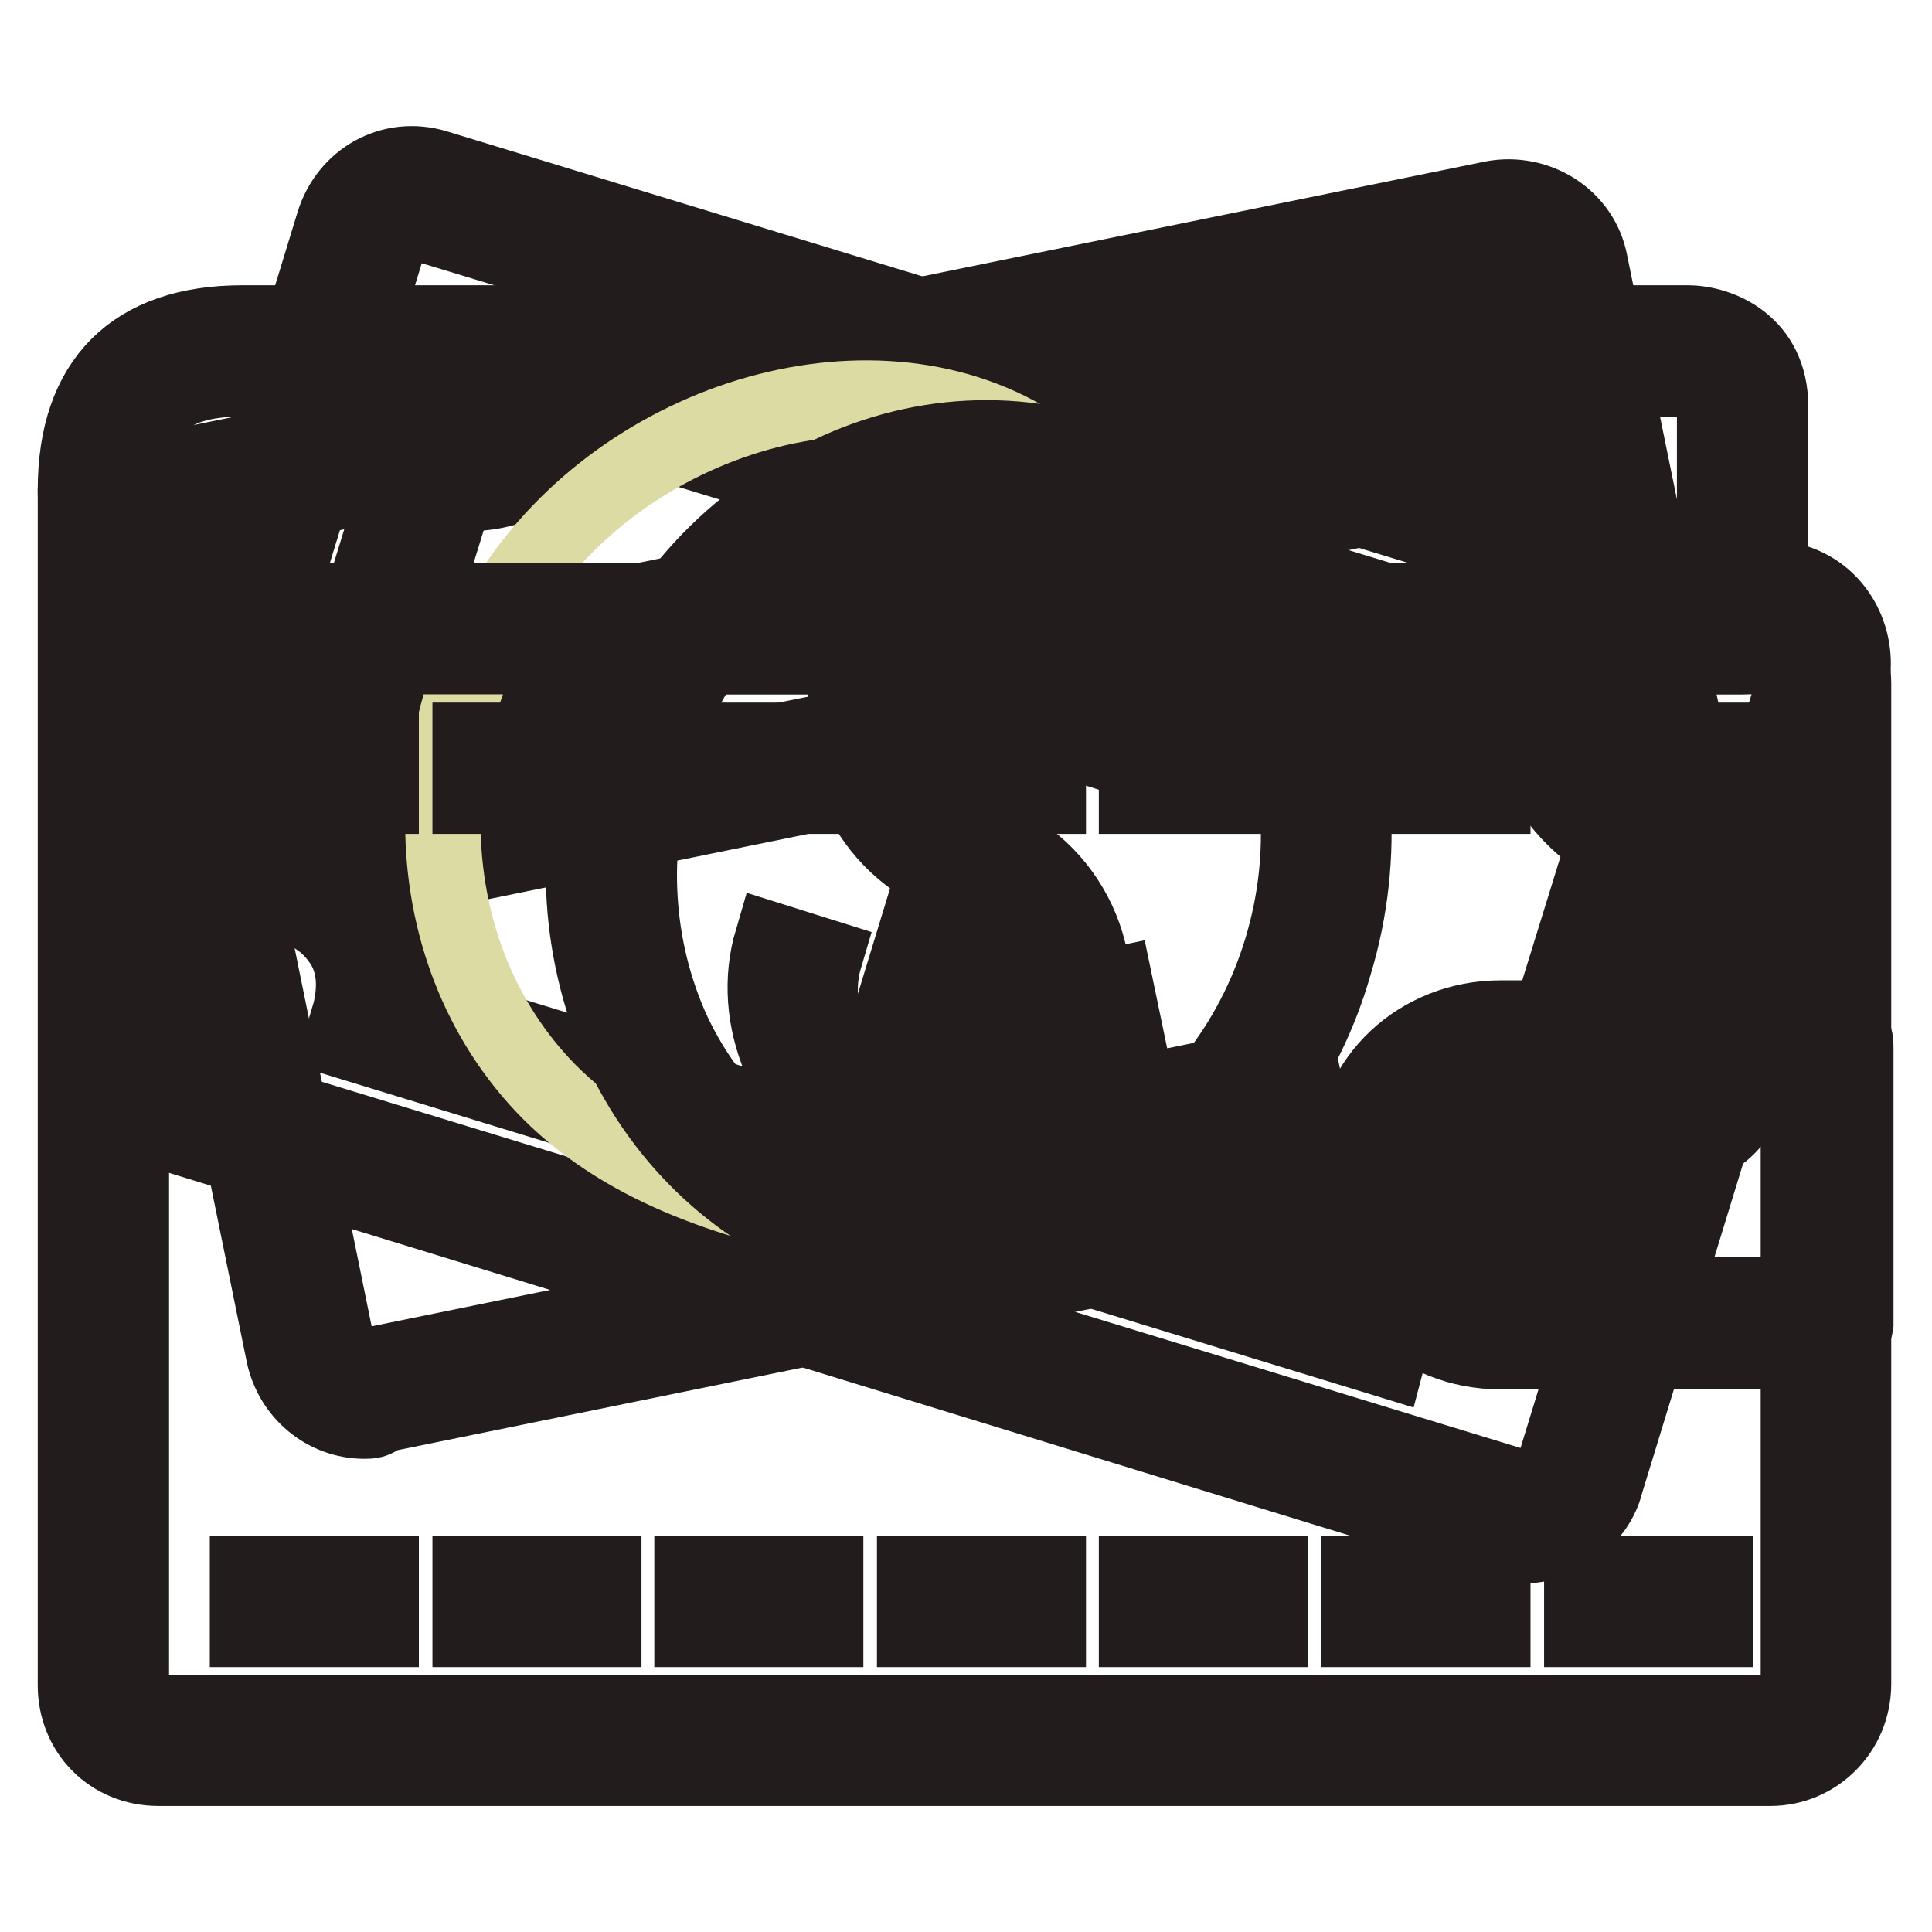 <?xml version="1.0" encoding="utf-8"?>
<!-- Svg Vector Icons : http://www.onlinewebfonts.com/icon -->
<!DOCTYPE svg PUBLIC "-//W3C//DTD SVG 1.1//EN" "http://www.w3.org/Graphics/SVG/1.1/DTD/svg11.dtd">
<svg version="1.1" xmlns="http://www.w3.org/2000/svg" xmlns:xlink="http://www.w3.org/1999/xlink" x="0px" y="0px" viewBox="0 0 256 256" enable-background="new 0 0 256 256" xml:space="preserve">
<g> <path stroke-width="10" fill-opacity="0" stroke="#c18d13"  d="M32.1,83.3c-12.1,0-18.4-6.3-18.4-18.4s6.3-18.4,18.4-18.4h191.5c0,0,7.4,0,7.4,7.4v29.5H32.1L32.1,83.3z" /> <path stroke-width="10" fill-opacity="0" stroke="#221c1c"  d="M230.9,87H32.1C17.7,87,10,79.3,10,64.9c0-14.4,7.7-22.1,22.1-22.1h191.5c4.4,0,11,2.9,11,11v29.5 C234.6,85.5,232.7,87,230.9,87z M223.5,50.2H32.1c-10.3,0-14.7,4.4-14.7,14.7c0,10.3,4.4,14.7,14.7,14.7h195.1V53.9 C227.2,50.9,225,50.2,223.5,50.2L223.5,50.2z"/> <path stroke-width="10" fill-opacity="0" stroke="#b72329"  d="M228.7,140.4c0.7,4-1.8,7.7-5.9,8.8l-173,35.3c-4,0.7-7.7-1.8-8.8-5.9L19.6,74.1c-0.7-4,1.8-7.7,5.9-8.8 l173-35.3c4.1-0.7,7.7,1.8,8.8,5.9L228.7,140.4L228.7,140.4z"/> <path stroke-width="10" fill-opacity="0" stroke="#221c1c"  d="M48.3,188.3c-5.2,0-9.6-3.7-10.7-8.8L16.3,74.9c-0.7-2.9,0-5.9,1.5-8.5c1.5-2.6,4-4,7-4.8l173-35.3 c5.9-1.1,11.8,2.6,12.9,8.5L232,139.3c1.1,5.9-2.6,11.8-8.5,12.9l-173,35.3C49.8,188.3,49,188.3,48.3,188.3z M200,33.6h-0.7 L26.2,69c-1.8,0.4-3.3,2.2-2.9,4.4L44.6,178c0.4,1.8,2.2,3.3,4.4,2.9l173-35.3c1.1-0.4,1.8-0.7,2.2-1.5c0.4-0.7,0.7-1.8,0.4-2.9 L203.3,36.6C203.3,34.7,201.8,33.6,200,33.6z"/> <path stroke-width="10" fill-opacity="0" stroke="#503327"  d="M215.1,74.1c0.4,2.6-2.2,5.5-6.3,6.3l-173,35.3c-4,0.7-7.7-0.7-8.1-3.3l-2.6-12.1c-0.4-2.6,2.2-5.5,6.3-6.3 l173-35.3c4.1-0.7,7.7,0.7,8.1,3.3L215.1,74.1L215.1,74.1z"/> <path stroke-width="10" fill-opacity="0" stroke="#221c1c"  d="M33.6,119.8c-4.8,0-8.8-2.6-9.6-6.6l-2.6-11.8c-1.1-4.8,2.9-9.6,9.2-10.7l173-35.3 c5.9-1.1,11.4,1.5,12.5,6.3l2.6,12.1c1.1,4.8-2.9,9.6-9.2,10.7l-173,35.3H33.6L33.6,119.8z M206.6,62.4h-1.5l-173,35.3 c-2.2,0.4-3.3,1.5-3.3,2.2l2.6,11.8c0.4,0.4,1.8,0.7,3.7,0.4l173-35.3c2.2-0.4,3.3-1.5,3.3-1.8l-2.6-11.8 C208.8,62.7,208.1,62.4,206.6,62.4z M115.3,137.2l32.5-6.7l1.5,7.2l-32.5,6.7L115.3,137.2z M96.5,156l75.7-15.6l1.5,7.2L98,163.2 L96.5,156z"/> <path stroke-width="10" fill-opacity="0" stroke="#b2c247"  d="M209.2,195.6c-1.1,4-5.2,6.3-9.2,4.8L20.3,145.6c-3.7-1.1-5.9-5.2-4.8-9.2L47.9,30.7c1.1-4,5.2-6.3,9.2-4.8 l180,54.9c3.7,1.1,5.9,5.2,4.8,9.2L209.2,195.6z"/> <path stroke-width="10" fill-opacity="0" stroke="#221c1c"  d="M202.2,204.8c-1.1,0-2.2,0-3.3-0.4L19.2,149.2c-2.9-0.7-5.2-2.9-6.6-5.5c-1.5-2.6-1.5-5.5-0.7-8.5 L44.2,29.6c1.8-5.9,7.7-9.2,13.6-7.4l180,54.9c5.9,1.8,8.8,8.1,7.4,13.6l-32.4,105.7c-0.7,2.9-2.6,5.2-5.2,6.6 C205.9,204.1,204,204.8,202.2,204.8L202.2,204.8z M54.9,29.2c-1.5,0-2.9,1.1-3.3,2.6L19.2,137.5c-0.4,1.1-0.4,1.8,0.4,2.9 c0.4,0.7,1.1,1.5,2.2,1.8l179.7,54.9c0.7,0.4,1.8,0,2.6-0.4c0.7-0.4,1.5-1.1,1.8-2.2l32.4-105.7c0.7-1.8-0.4-4-2.2-4.4L55.7,29.6 C55.3,29.2,55.3,29.2,54.9,29.2L54.9,29.2z"/> <path stroke-width="10" fill-opacity="0" stroke="#b2c247"  d="M199.6,165.8l17.3-56.3c-7.7-2.2-11.8-10.7-9.6-18.4L75.5,50.9c-2.2,7.7-10.7,12.1-18,9.9l-17.3,56.3 c7.7,2.2,11.8,10.7,9.6,18.4l131.4,40.1C183.8,168,191.9,163.6,199.6,165.8z"/> <path stroke-width="10" fill-opacity="0" stroke="#221c1c"  d="M183.8,180.2L45.3,137.8l1.1-3.7c0.7-2.9,0.7-5.9-0.7-8.5c-1.5-2.6-3.7-4.4-6.3-5.2l-3.7-1.1l19.5-63.3 l3.7,1.1c5.5,1.8,11.8-1.5,13.6-7.4l1.1-3.7l138.4,42.3l-1.1,3.7c-0.7,2.9-0.7,5.9,0.7,8.5c1.5,2.6,3.7,4.4,6.3,5.2l3.7,1.1 l-19.5,63.3l-3.7-1.1c-5.5-1.8-11.8,1.5-13.6,7.4L183.8,180.2L183.8,180.2z M54.2,133l125.2,38.3c3.3-6.6,10.3-10.3,17.7-9.6 l15.5-50.1c-2.9-1.8-5.5-4.4-7.4-7.4c-1.8-3.3-2.2-6.6-1.8-10.3L78.1,55.7c-3.3,6.6-10.7,10.3-17.7,9.6L45,115 c2.9,1.8,5.5,4.4,7.4,7.4C53.8,125.7,54.5,129.4,54.2,133z"/> <path stroke-width="10" fill-opacity="0" stroke="#dcdba4"  d="M113.3,162.6c24.9,7.6,51.8-8.3,60.1-35.5c8.3-27.2-5.1-55.5-30-63.1l0,0c-18.7-18.8-52.6-12.7-71,8.4 c-18.4,21.1-18.3,53.4,0.4,72.3C83.3,155.2,98,159.7,113.3,162.6z"/> <path stroke-width="10" fill-opacity="0" stroke="#221c1c"  d="M126,168c-4.4,0-9.2-0.7-13.6-2.2c-12.9-4-23.6-13.3-29.8-26.1c-5.9-12.9-7-27.6-2.6-41.6 c4.4-14,13.3-25.8,25.4-32.8c12.1-7.4,26.1-9.2,39-5.2c26.9,8.1,41.2,38.7,32.4,67.7C169.8,152.2,148.4,168,126,168z M130.8,65.7 c-7.4,0-14.7,2.2-21.7,6.3c-10.7,6.3-18.4,16.6-22.1,28.7c-3.7,12.1-2.9,25,2.2,36.1c5.2,11,14,18.8,25,22.1 c22.8,7,47.9-7.7,55.6-33.1c7.7-25.4-4.8-51.5-27.6-58.5C138.9,66.4,134.8,65.7,130.8,65.7z"/> <path stroke-width="10" fill-opacity="0" stroke="#221c1c"  d="M109.8,161.5l30.1-98.6l7,2.1l-30.1,98.6L109.8,161.5z"/> <path stroke-width="10" fill-opacity="0" stroke="#221c1c"  d="M123,152.9c-2.2,0-4-0.4-6.3-1.1c-5.9-1.8-10.7-5.9-13.3-11.4c-2.2-5.2-2.6-10.7-1.1-15.8l7,2.2 c-1.1,3.7-0.7,7.4,0.7,10.7c1.8,3.7,4.8,6.6,8.8,7.7c7.7,2.2,15.8-2.2,18-9.9c2.2-7.7-1.8-15.8-9.6-18.4 c-11.4-3.7-18-15.8-14.4-27.6c1.8-5.5,5.5-10.3,10.7-12.9c5.2-2.9,11-3.3,16.6-1.8c5.5,1.8,10.3,5.5,12.9,10.7 c2.6,5.2,3.3,11,1.5,16.9l-7-2.2c1.1-3.7,0.7-7.7-1.1-11c-1.8-3.3-4.8-5.9-8.5-7s-7.7-0.7-11,1.1c-3.3,1.8-5.9,4.8-7,8.8 c-2.2,7.7,1.8,15.8,9.6,18.4c11.4,3.7,18,15.8,14.4,27.6C141.1,146.7,132.2,152.9,123,152.9L123,152.9z"/> <path stroke-width="10" fill-opacity="0" stroke="#e5b81b"  d="M241.9,223.2c0,4.1-3.3,7.4-7.4,7.4H21c-4,0-7.4-3.3-7.4-7.4V64.9c0,11,7.4,18.4,18.4,18.4h202.5 c4.1,0,7.4,3.3,7.4,7.4V223.2L241.9,223.2z"/> <path stroke-width="10" fill-opacity="0" stroke="#221c1c"  d="M234.6,234.3H21c-6.3,0-11-4.8-11-11V64.9c0-2.2,1.5-3.7,3.7-3.7s3.7,1.5,3.7,3.7c0,8.8,5.9,14.7,14.7,14.7 h202.5c6.3,0,11,4.8,11,11v132.5C245.6,229.5,240.5,234.3,234.6,234.3z M17.4,81.9v141.4c0,2.2,1.5,3.7,3.7,3.7h213.5 c2.2,0,3.7-1.5,3.7-3.7V90.7c0-2.2-1.5-3.7-3.7-3.7H32.1C26.2,87,21,85.2,17.4,81.9L17.4,81.9z"/> <path stroke-width="10" fill-opacity="0" stroke="#c18d13"  d="M241.9,175.4h-43.1c-8.8,0-15.8-6.6-15.8-14.7v-7.4c0-8.1,7-14.7,15.8-14.7h43.4v36.8H241.9z"/> <path stroke-width="10" fill-opacity="0" stroke="#221c1c"  d="M241.9,179.1h-43.1c-10.7,0-19.5-8.1-19.5-18.4v-7.4c0-10.3,8.8-18.4,19.5-18.4h43.4c2.2,0,3.7,1.5,3.7,3.7 v36.8C245.6,177.6,244.2,179.1,241.9,179.1L241.9,179.1z M198.9,142.2c-6.6,0-12.2,4.8-12.2,11v7.4c0,6.3,5.5,11,12.2,11h39.8 v-29.5H198.9L198.9,142.2z"/> <path stroke-width="10" fill-opacity="0" stroke="#221c1c"  d="M32.8,98.1h17.7v7.4H32.8V98.1z"/> <path stroke-width="10" fill-opacity="0" stroke="#221c1c"  d="M62.3,98.1H80v7.4H62.3V98.1z"/> <path stroke-width="10" fill-opacity="0" stroke="#221c1c"  d="M91.7,98.1h17.7v7.4H91.7V98.1z"/> <path stroke-width="10" fill-opacity="0" stroke="#221c1c"  d="M121.2,98.1h17.7v7.4h-17.7V98.1z"/> <path stroke-width="10" fill-opacity="0" stroke="#221c1c"  d="M150.6,98.1h17.7v7.4h-17.7V98.1z"/> <path stroke-width="10" fill-opacity="0" stroke="#221c1c"  d="M180.1,98.1h17.7v7.4h-17.7V98.1z"/> <path stroke-width="10" fill-opacity="0" stroke="#221c1c"  d="M209.6,98.1h17.7v7.4h-17.7V98.1z"/> <path stroke-width="10" fill-opacity="0" stroke="#221c1c"  d="M32.8,208.5h17.7v7.4H32.8V208.5z"/> <path stroke-width="10" fill-opacity="0" stroke="#221c1c"  d="M62.3,208.5H80v7.4H62.3V208.5z"/> <path stroke-width="10" fill-opacity="0" stroke="#221c1c"  d="M91.7,208.5h17.7v7.4H91.7V208.5z"/> <path stroke-width="10" fill-opacity="0" stroke="#221c1c"  d="M121.2,208.5h17.7v7.4h-17.7V208.5z"/> <path stroke-width="10" fill-opacity="0" stroke="#221c1c"  d="M150.6,208.5h17.7v7.4h-17.7V208.5z"/> <path stroke-width="10" fill-opacity="0" stroke="#221c1c"  d="M180.1,208.5h17.7v7.4h-17.7V208.5z"/> <path stroke-width="10" fill-opacity="0" stroke="#221c1c"  d="M209.6,208.5h17.7v7.4h-17.7V208.5z"/> <path stroke-width="10" fill-opacity="0" stroke="#221c1c"  d="M194.1,157c0,4.1,3.3,7.4,7.4,7.4s7.4-3.3,7.4-7.4l0,0c0-4.1-3.3-7.4-7.4-7.4S194.1,152.9,194.1,157z"/></g>
</svg>